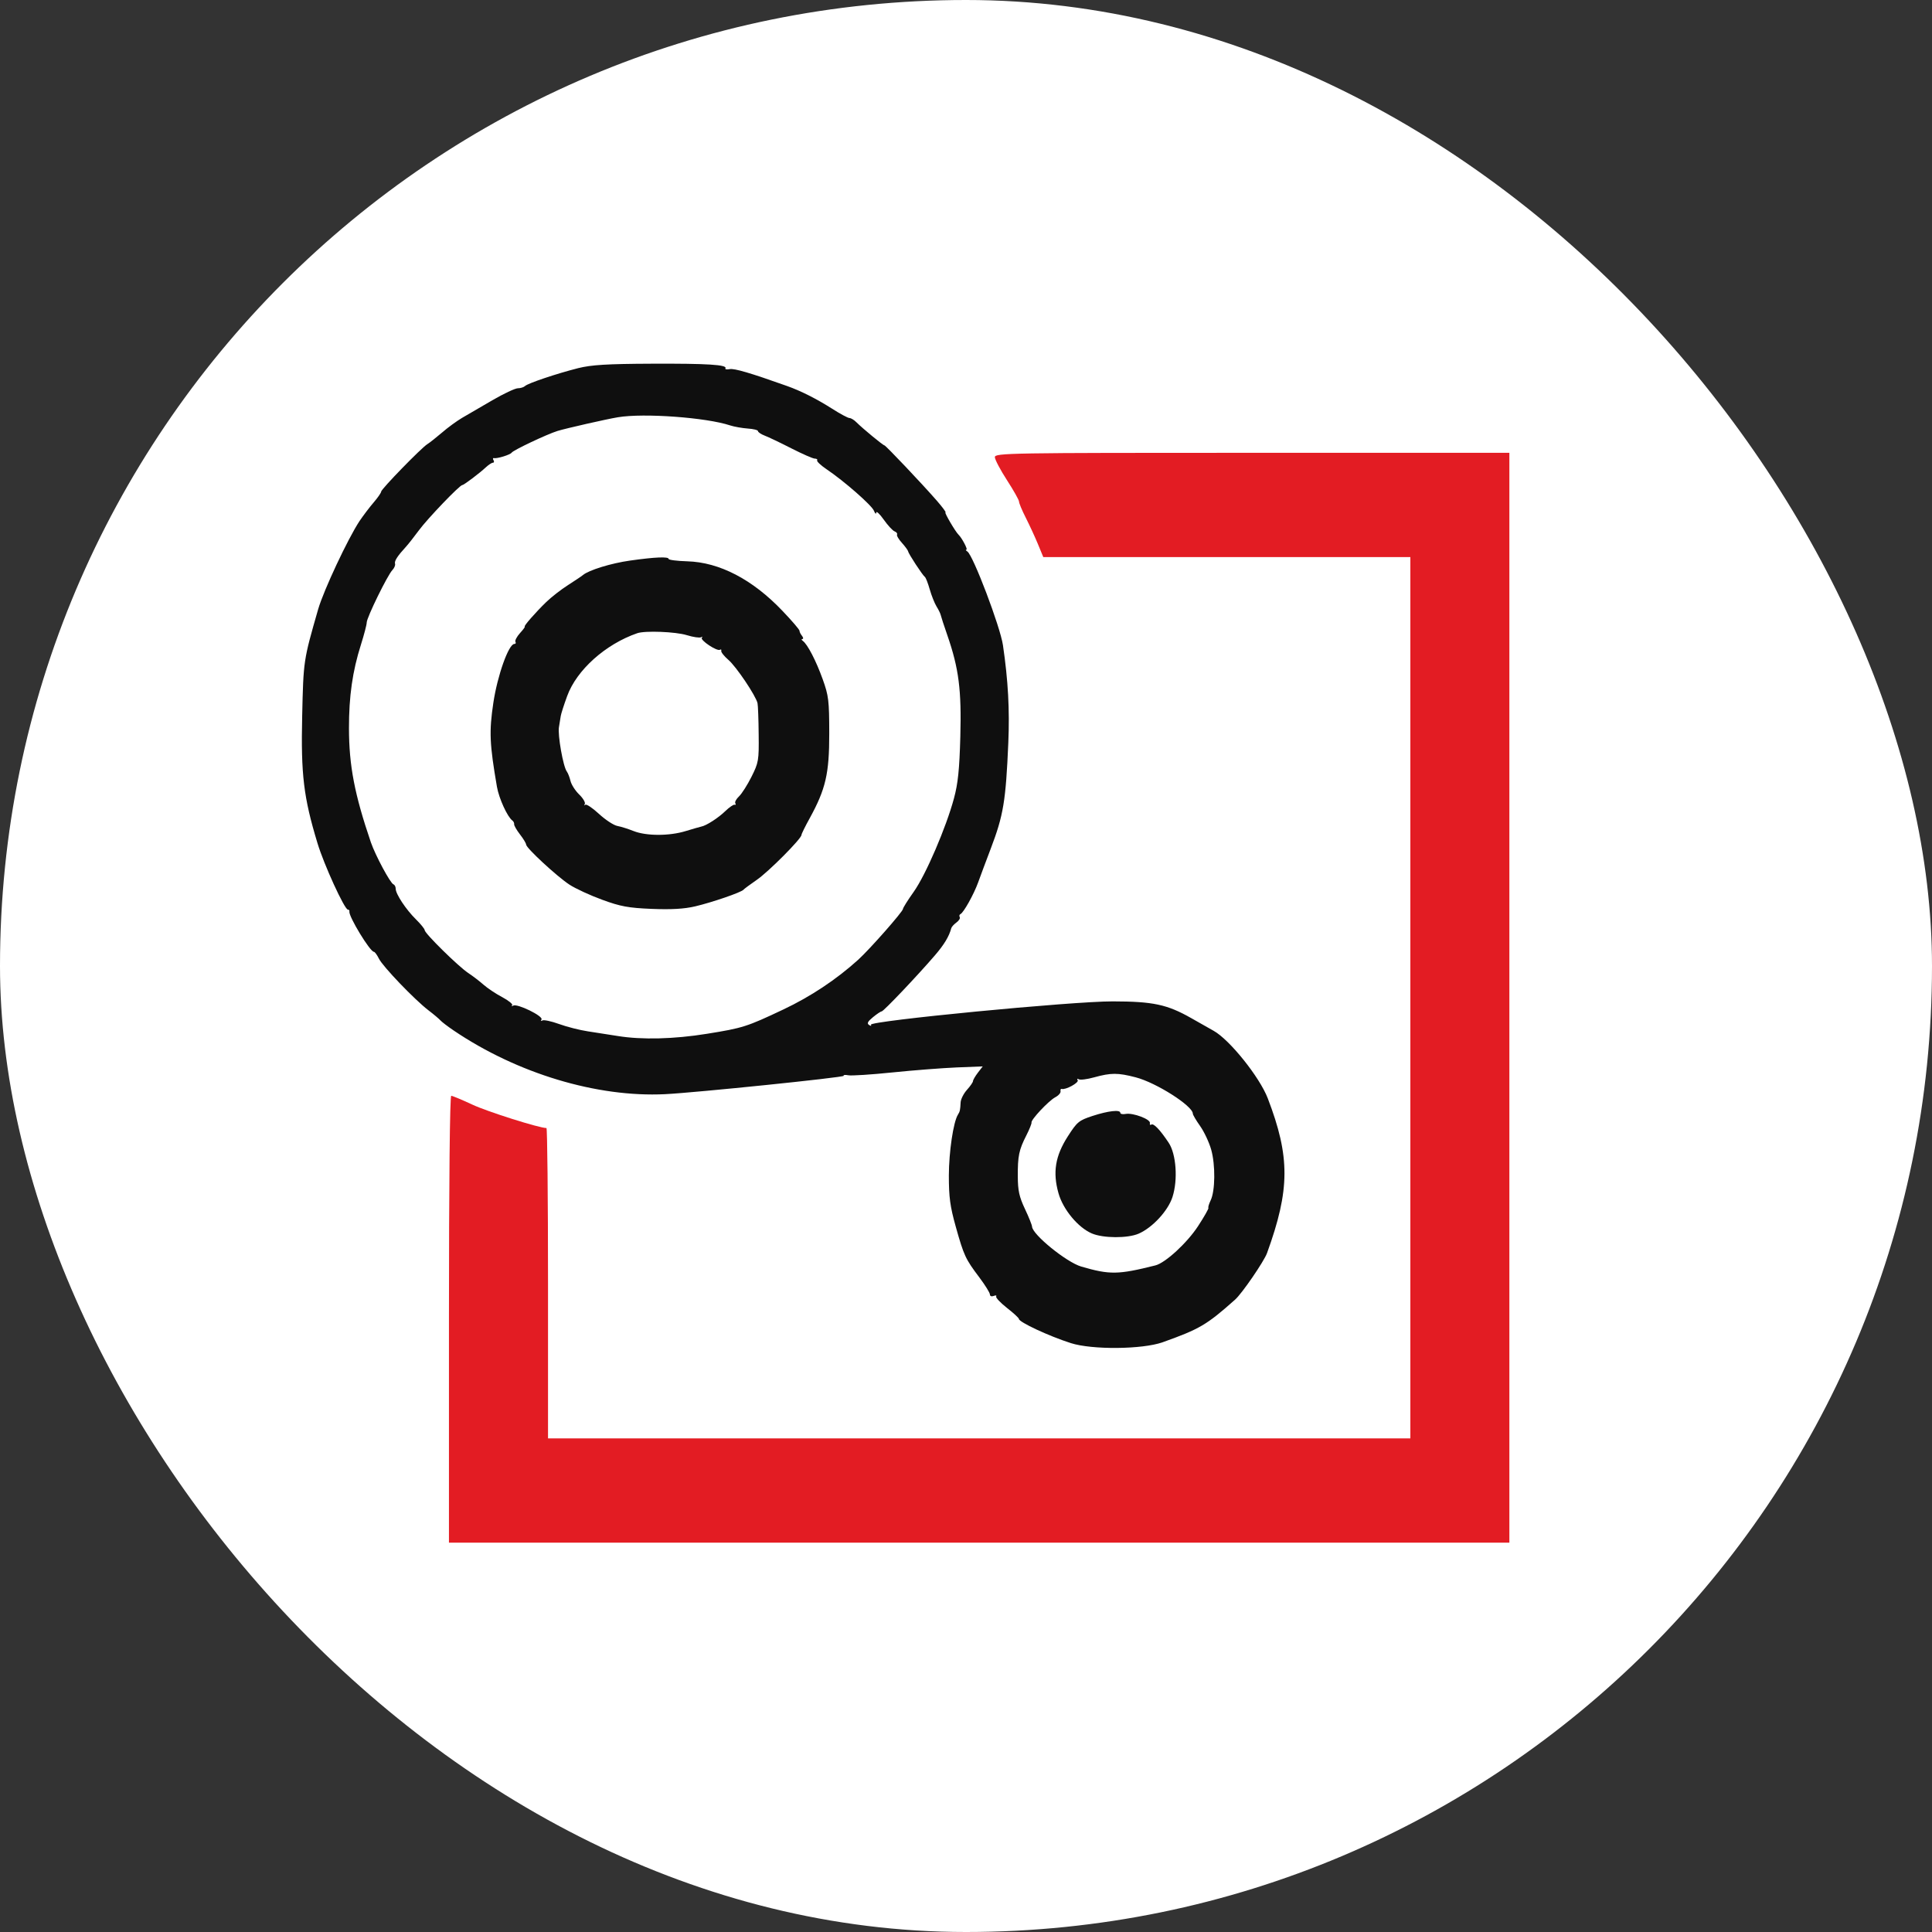 <?xml version="1.0" encoding="UTF-8"?> <svg xmlns="http://www.w3.org/2000/svg" width="32" height="32" viewBox="0 0 32 32" fill="none"><rect x="0" y="0" width="32" height="32" fill="#333333" stroke="none"/><rect width="32" height="32" rx="16" fill="white"></rect><path fill-rule="evenodd" clip-rule="evenodd" d="M9.575 6.098C9.22 6.188 8.746 6.347 8.696 6.394C8.675 6.414 8.621 6.431 8.576 6.431C8.531 6.432 8.341 6.521 8.154 6.63C7.967 6.739 7.742 6.87 7.654 6.921C7.566 6.973 7.416 7.082 7.321 7.165C7.225 7.247 7.116 7.333 7.079 7.356C6.982 7.414 6.314 8.101 6.313 8.143C6.313 8.162 6.257 8.243 6.189 8.322C6.121 8.401 6.016 8.54 5.955 8.63C5.761 8.924 5.362 9.774 5.27 10.09C5.025 10.942 5.026 10.937 5.005 11.86C4.983 12.829 5.028 13.206 5.258 13.964C5.364 14.318 5.707 15.066 5.762 15.066C5.78 15.066 5.791 15.08 5.787 15.097C5.771 15.175 6.129 15.765 6.193 15.765C6.208 15.765 6.245 15.816 6.276 15.878C6.34 16.009 6.861 16.552 7.094 16.732C7.182 16.799 7.272 16.875 7.294 16.9C7.316 16.925 7.415 17.001 7.514 17.068C8.566 17.78 9.886 18.178 11.015 18.123C11.522 18.098 13.99 17.844 13.974 17.819C13.965 17.804 14 17.8 14.051 17.81C14.102 17.82 14.43 17.799 14.78 17.763C15.13 17.727 15.61 17.69 15.846 17.68L16.277 17.663L16.196 17.768C16.152 17.826 16.116 17.888 16.116 17.906C16.116 17.925 16.071 17.99 16.016 18.051C15.961 18.112 15.914 18.205 15.911 18.259C15.904 18.388 15.9 18.409 15.866 18.463C15.79 18.586 15.717 19.077 15.716 19.471C15.716 19.829 15.736 19.98 15.83 20.316C15.965 20.798 15.991 20.853 16.221 21.158C16.317 21.286 16.396 21.413 16.396 21.44C16.396 21.468 16.423 21.478 16.458 21.465C16.492 21.451 16.511 21.455 16.5 21.474C16.489 21.492 16.569 21.577 16.678 21.663C16.787 21.748 16.876 21.83 16.876 21.845C16.876 21.898 17.368 22.128 17.736 22.246C18.087 22.359 18.922 22.351 19.257 22.232C19.87 22.013 19.985 21.946 20.457 21.526C20.571 21.425 20.936 20.893 20.986 20.755C21.368 19.701 21.37 19.162 20.998 18.191C20.863 17.84 20.366 17.22 20.101 17.073C20.047 17.043 19.881 16.949 19.73 16.863C19.332 16.637 19.098 16.587 18.431 16.586C17.759 16.584 14.387 16.91 14.425 16.973C14.438 16.995 14.426 16.997 14.395 16.977C14.355 16.952 14.371 16.92 14.459 16.848C14.523 16.795 14.588 16.752 14.603 16.752C14.634 16.752 15.196 16.16 15.483 15.826C15.639 15.645 15.72 15.51 15.756 15.374C15.762 15.351 15.801 15.309 15.842 15.279C15.883 15.249 15.908 15.209 15.896 15.19C15.885 15.171 15.89 15.149 15.907 15.141C15.959 15.119 16.13 14.813 16.202 14.613C16.238 14.512 16.332 14.261 16.41 14.056C16.62 13.503 16.659 13.274 16.701 12.298C16.724 11.756 16.698 11.272 16.612 10.686C16.567 10.38 16.118 9.197 16.023 9.135C15.997 9.118 15.99 9.104 16.007 9.104C16.034 9.103 15.933 8.911 15.877 8.857C15.824 8.806 15.637 8.487 15.66 8.487C15.675 8.487 15.609 8.399 15.515 8.291C15.268 8.008 14.669 7.376 14.648 7.376C14.626 7.376 14.289 7.098 14.187 6.996C14.148 6.956 14.095 6.924 14.07 6.924C14.045 6.924 13.914 6.854 13.78 6.768C13.521 6.604 13.266 6.475 13.035 6.393C12.428 6.177 12.163 6.099 12.086 6.114C12.037 6.123 12.006 6.117 12.015 6.101C12.051 6.041 11.717 6.02 10.795 6.024C10.052 6.027 9.796 6.043 9.575 6.098ZM10.235 6.911C10.046 6.942 9.374 7.095 9.234 7.138C9.06 7.192 8.501 7.456 8.474 7.498C8.452 7.532 8.232 7.6 8.181 7.588C8.163 7.583 8.16 7.599 8.174 7.622C8.188 7.645 8.183 7.664 8.164 7.664C8.145 7.664 8.094 7.697 8.052 7.736C7.938 7.842 7.683 8.034 7.657 8.034C7.614 8.034 7.08 8.591 6.939 8.783C6.86 8.89 6.764 9.012 6.725 9.055C6.583 9.209 6.529 9.293 6.543 9.337C6.551 9.361 6.531 9.408 6.5 9.441C6.42 9.523 6.074 10.229 6.074 10.31C6.074 10.346 6.031 10.51 5.979 10.675C5.838 11.118 5.779 11.534 5.78 12.064C5.781 12.681 5.873 13.161 6.143 13.952C6.217 14.167 6.464 14.628 6.517 14.648C6.537 14.655 6.554 14.688 6.554 14.72C6.554 14.808 6.725 15.066 6.89 15.228C6.969 15.306 7.034 15.386 7.034 15.406C7.034 15.459 7.59 16.006 7.754 16.115C7.831 16.166 7.946 16.254 8.009 16.31C8.072 16.366 8.21 16.459 8.317 16.515C8.424 16.572 8.498 16.633 8.483 16.65C8.467 16.668 8.475 16.671 8.5 16.656C8.565 16.617 9.001 16.83 8.969 16.885C8.954 16.909 8.961 16.917 8.984 16.902C9.006 16.888 9.131 16.914 9.26 16.961C9.389 17.008 9.603 17.062 9.735 17.082C9.867 17.102 10.092 17.137 10.235 17.16C10.632 17.224 11.163 17.211 11.708 17.123C12.305 17.027 12.368 17.007 12.975 16.72C13.428 16.506 13.855 16.222 14.216 15.895C14.409 15.719 14.955 15.099 14.956 15.055C14.956 15.037 15.036 14.909 15.135 14.77C15.334 14.489 15.671 13.706 15.801 13.222C15.867 12.978 15.891 12.748 15.906 12.202C15.927 11.428 15.881 11.071 15.691 10.522C15.636 10.364 15.587 10.214 15.582 10.189C15.577 10.164 15.546 10.099 15.512 10.045C15.479 9.991 15.428 9.863 15.399 9.761C15.37 9.659 15.334 9.567 15.319 9.556C15.28 9.527 15.047 9.172 15.042 9.133C15.039 9.116 14.993 9.052 14.939 8.992C14.884 8.932 14.848 8.87 14.858 8.853C14.867 8.837 14.849 8.814 14.817 8.801C14.785 8.789 14.704 8.701 14.637 8.606C14.57 8.511 14.514 8.459 14.513 8.491C14.512 8.522 14.495 8.509 14.476 8.461C14.441 8.371 13.982 7.968 13.686 7.769C13.593 7.706 13.525 7.641 13.534 7.625C13.544 7.609 13.527 7.596 13.495 7.596C13.464 7.596 13.29 7.519 13.107 7.426C12.925 7.333 12.726 7.238 12.665 7.215C12.605 7.192 12.555 7.158 12.555 7.141C12.555 7.123 12.479 7.104 12.385 7.098C12.292 7.091 12.16 7.068 12.093 7.046C11.698 6.915 10.664 6.839 10.235 6.911ZM10.435 9.285C10.122 9.329 9.752 9.443 9.655 9.525C9.633 9.544 9.521 9.618 9.408 9.691C9.294 9.763 9.132 9.89 9.048 9.971C8.872 10.141 8.665 10.378 8.692 10.378C8.702 10.378 8.667 10.427 8.613 10.486C8.56 10.545 8.526 10.61 8.537 10.63C8.549 10.65 8.541 10.666 8.519 10.666C8.425 10.666 8.239 11.187 8.171 11.643C8.1 12.117 8.109 12.325 8.231 13.032C8.264 13.224 8.405 13.532 8.486 13.59C8.505 13.604 8.519 13.632 8.516 13.652C8.513 13.672 8.556 13.747 8.612 13.82C8.668 13.892 8.714 13.968 8.714 13.988C8.714 14.045 9.222 14.514 9.431 14.652C9.532 14.718 9.777 14.831 9.975 14.903C10.277 15.014 10.409 15.038 10.795 15.054C11.117 15.067 11.333 15.055 11.515 15.012C11.792 14.947 12.282 14.779 12.315 14.736C12.326 14.722 12.425 14.649 12.535 14.573C12.73 14.439 13.275 13.891 13.275 13.829C13.275 13.813 13.336 13.688 13.411 13.553C13.676 13.07 13.736 12.813 13.735 12.146C13.734 11.602 13.725 11.524 13.626 11.249C13.517 10.945 13.375 10.671 13.297 10.615C13.274 10.598 13.271 10.585 13.29 10.584C13.309 10.584 13.306 10.56 13.284 10.532C13.261 10.504 13.242 10.466 13.242 10.447C13.242 10.428 13.115 10.28 12.96 10.118C12.464 9.597 11.917 9.312 11.382 9.297C11.214 9.292 11.075 9.274 11.075 9.258C11.075 9.217 10.851 9.226 10.435 9.285ZM10.555 10.488C10.027 10.67 9.55 11.099 9.394 11.529C9.34 11.676 9.293 11.824 9.288 11.858C9.283 11.892 9.269 11.976 9.258 12.043C9.235 12.174 9.328 12.699 9.388 12.778C9.407 12.804 9.435 12.874 9.449 12.934C9.463 12.994 9.527 13.095 9.592 13.158C9.657 13.221 9.699 13.292 9.686 13.316C9.673 13.34 9.676 13.346 9.694 13.33C9.711 13.313 9.813 13.381 9.919 13.479C10.026 13.578 10.163 13.668 10.224 13.68C10.285 13.691 10.407 13.73 10.495 13.765C10.705 13.848 11.086 13.849 11.358 13.765C11.477 13.729 11.593 13.695 11.615 13.691C11.698 13.676 11.899 13.546 12.014 13.434C12.08 13.37 12.149 13.323 12.167 13.329C12.186 13.336 12.191 13.324 12.179 13.304C12.167 13.284 12.195 13.233 12.241 13.19C12.286 13.147 12.379 13.002 12.447 12.866C12.564 12.632 12.571 12.596 12.566 12.167C12.564 11.918 12.555 11.684 12.547 11.647C12.519 11.524 12.197 11.044 12.065 10.93C11.993 10.868 11.94 10.8 11.946 10.78C11.952 10.759 11.943 10.751 11.925 10.762C11.878 10.793 11.591 10.602 11.625 10.563C11.642 10.545 11.636 10.541 11.612 10.555C11.588 10.568 11.482 10.553 11.375 10.52C11.192 10.463 10.683 10.443 10.555 10.488ZM18.123 17.844C18.005 17.877 17.89 17.891 17.867 17.876C17.843 17.861 17.836 17.868 17.85 17.892C17.874 17.933 17.648 18.056 17.586 18.036C17.57 18.031 17.561 18.048 17.566 18.074C17.572 18.101 17.532 18.146 17.477 18.175C17.367 18.234 17.073 18.547 17.085 18.593C17.089 18.609 17.051 18.704 17.001 18.803C16.877 19.045 16.856 19.147 16.858 19.486C16.859 19.718 16.881 19.822 16.975 20.021C17.039 20.156 17.093 20.29 17.094 20.317C17.102 20.45 17.664 20.906 17.908 20.978C18.381 21.116 18.519 21.114 19.137 20.959C19.303 20.917 19.662 20.587 19.844 20.308C19.947 20.15 20.024 20.014 20.015 20.006C20.007 19.997 20.024 19.941 20.052 19.882C20.128 19.726 20.133 19.295 20.061 19.041C20.027 18.921 19.945 18.746 19.878 18.651C19.811 18.557 19.757 18.464 19.757 18.446C19.757 18.318 19.151 17.932 18.811 17.844C18.515 17.767 18.403 17.767 18.123 17.844ZM18.094 18.484C17.869 18.558 17.84 18.582 17.685 18.824C17.478 19.147 17.434 19.418 17.532 19.764C17.608 20.034 17.857 20.333 18.085 20.43C18.273 20.51 18.676 20.512 18.858 20.434C19.087 20.335 19.346 20.056 19.42 19.826C19.512 19.541 19.482 19.113 19.356 18.926C19.213 18.711 19.108 18.602 19.07 18.627C19.05 18.639 19.04 18.627 19.046 18.601C19.06 18.539 18.765 18.428 18.646 18.45C18.597 18.46 18.556 18.451 18.556 18.432C18.556 18.376 18.357 18.398 18.094 18.484Z" fill="#0F0F0F"></path><path fill-rule="evenodd" clip-rule="evenodd" d="M16.478 7.572C16.478 7.611 16.568 7.782 16.678 7.952C16.788 8.122 16.878 8.282 16.878 8.307C16.878 8.333 16.928 8.454 16.99 8.575C17.051 8.696 17.142 8.892 17.191 9.011L17.28 9.227H20.32H23.36V16.525V23.824H16.218H9.077V21.254C9.077 19.841 9.065 18.684 9.051 18.684C8.931 18.684 8.071 18.412 7.824 18.296C7.652 18.216 7.495 18.15 7.474 18.15C7.451 18.15 7.436 19.555 7.436 21.85V25.551H16.218H25V16.525V7.5H20.739C16.708 7.5 16.478 7.503 16.478 7.572Z" fill="#E31C23"></path></svg> 